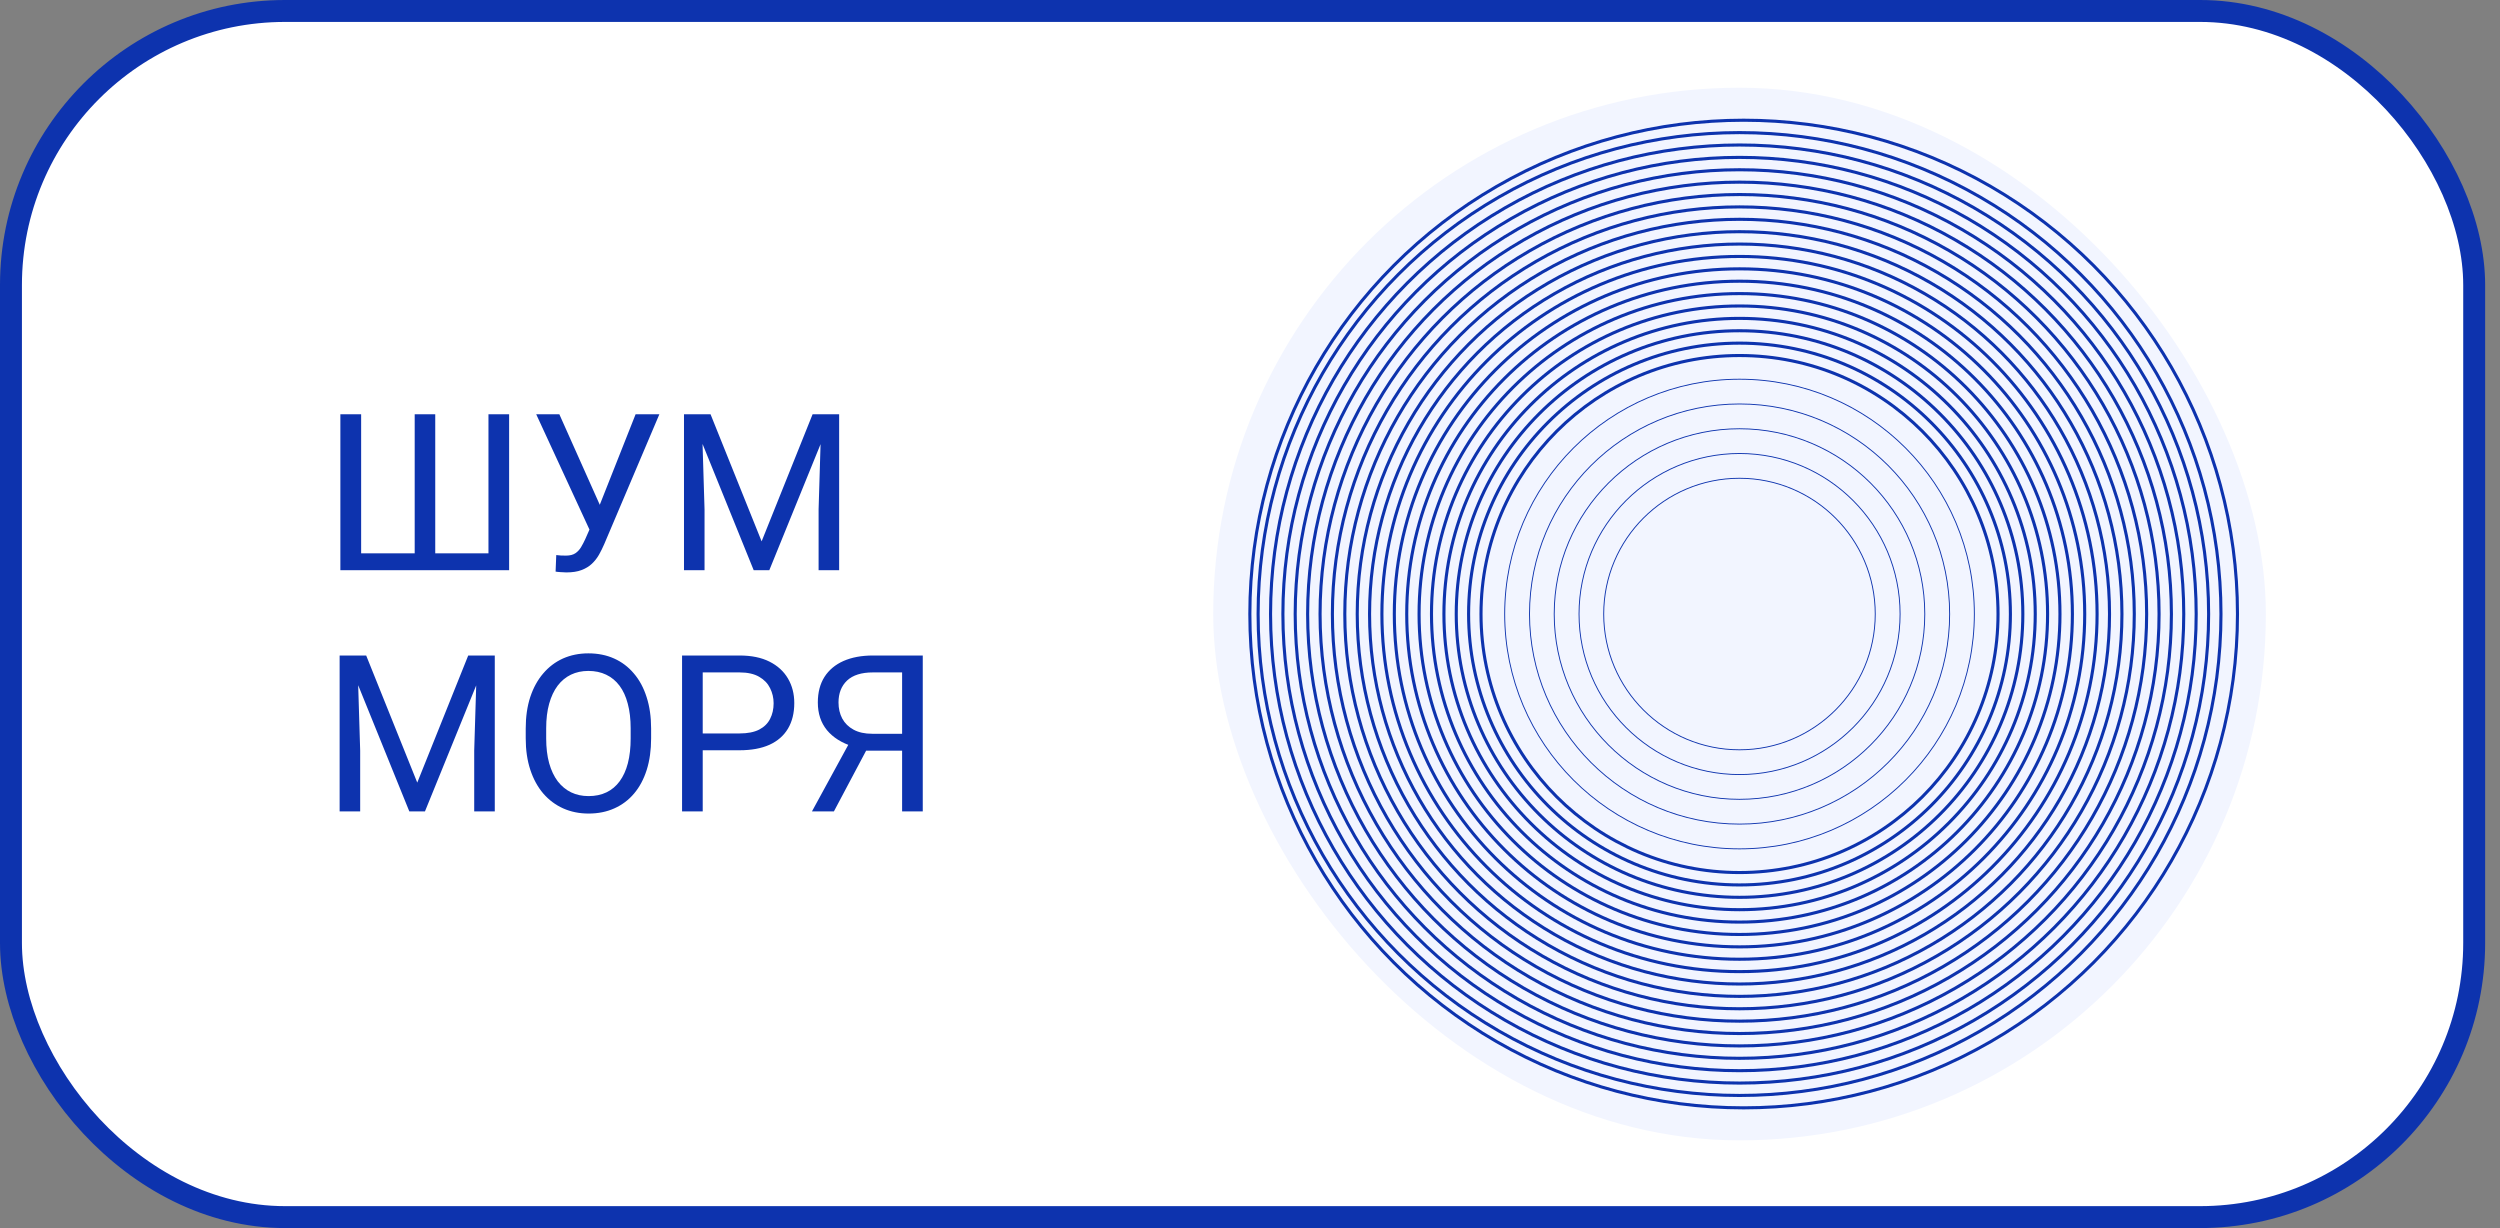 <svg width="114" height="56" viewBox="0 0 114 56" fill="none" xmlns="http://www.w3.org/2000/svg">
<rect x="0" y="0" width="114" height="56" fill="#808080" stroke="none"/>
<rect x="0.5" y="0.5" width="112.323" height="55" rx="12.5" fill="white"/>
<rect x="0.5" y="0.5" width="112.323" height="55" rx="12.5" stroke="#0D33AE"/>
<rect x="10" y="14.669" width="40.323" height="26.662" rx="5.594" fill="white"/>
<path d="M15.521 18.891H16.468V25.233H18.91V18.891H19.847V25.233H22.274V18.891H23.216V26H15.521V18.891ZM27.103 23.642L28.983 18.891H30.067L27.552 24.814C27.48 24.98 27.401 25.141 27.313 25.297C27.225 25.45 27.118 25.587 26.991 25.707C26.864 25.828 26.706 25.924 26.517 25.995C26.331 26.067 26.1 26.102 25.824 26.102C25.745 26.102 25.653 26.098 25.545 26.088C25.438 26.081 25.368 26.073 25.335 26.064L25.365 25.311C25.4 25.318 25.47 25.325 25.575 25.331C25.679 25.334 25.755 25.336 25.804 25.336C25.99 25.336 26.136 25.299 26.244 25.224C26.351 25.149 26.437 25.054 26.502 24.94C26.571 24.823 26.633 24.704 26.688 24.584L27.103 23.642ZM25.506 18.891L27.484 23.319L27.718 24.193L26.927 24.252L24.451 18.891H25.506ZM31.488 18.891H32.401L34.73 24.686L37.054 18.891H37.972L35.081 26H34.368L31.488 18.891ZM31.19 18.891H31.995L32.127 23.227V26H31.19V18.891ZM37.459 18.891H38.265V26H37.328V23.227L37.459 18.891ZM15.784 29.891H16.698L19.027 35.687L21.351 29.891H22.269L19.378 37H18.665L15.784 29.891ZM15.487 29.891H16.292L16.424 34.227V37H15.487V29.891ZM21.756 29.891H22.562V37H21.624V34.227L21.756 29.891ZM29.691 33.221V33.67C29.691 34.204 29.624 34.682 29.491 35.105C29.357 35.529 29.165 35.888 28.914 36.185C28.664 36.481 28.363 36.707 28.011 36.863C27.663 37.02 27.272 37.098 26.839 37.098C26.419 37.098 26.034 37.02 25.682 36.863C25.334 36.707 25.031 36.481 24.774 36.185C24.52 35.888 24.323 35.529 24.183 35.105C24.043 34.682 23.973 34.204 23.973 33.67V33.221C23.973 32.687 24.041 32.21 24.178 31.79C24.318 31.367 24.515 31.007 24.769 30.711C25.023 30.412 25.324 30.184 25.672 30.027C26.024 29.871 26.41 29.793 26.829 29.793C27.262 29.793 27.653 29.871 28.001 30.027C28.353 30.184 28.654 30.412 28.905 30.711C29.159 31.007 29.352 31.367 29.486 31.79C29.622 32.21 29.691 32.687 29.691 33.221ZM28.758 33.67V33.211C28.758 32.788 28.714 32.413 28.626 32.088C28.542 31.762 28.416 31.489 28.25 31.268C28.084 31.046 27.881 30.879 27.64 30.765C27.402 30.651 27.132 30.594 26.829 30.594C26.537 30.594 26.271 30.651 26.034 30.765C25.799 30.879 25.597 31.046 25.428 31.268C25.262 31.489 25.134 31.762 25.042 32.088C24.951 32.413 24.906 32.788 24.906 33.211V33.67C24.906 34.096 24.951 34.474 25.042 34.803C25.134 35.128 25.264 35.403 25.433 35.628C25.605 35.849 25.809 36.017 26.043 36.131C26.281 36.245 26.546 36.302 26.839 36.302C27.145 36.302 27.417 36.245 27.655 36.131C27.892 36.017 28.093 35.849 28.255 35.628C28.421 35.403 28.547 35.128 28.631 34.803C28.716 34.474 28.758 34.096 28.758 33.67ZM33.724 34.212H31.825V33.445H33.724C34.092 33.445 34.39 33.387 34.618 33.27C34.845 33.152 35.011 32.99 35.116 32.781C35.223 32.573 35.277 32.335 35.277 32.068C35.277 31.824 35.223 31.595 35.116 31.38C35.011 31.165 34.845 30.992 34.618 30.862C34.39 30.729 34.092 30.662 33.724 30.662H32.044V37H31.102V29.891H33.724C34.261 29.891 34.715 29.983 35.086 30.169C35.457 30.355 35.739 30.612 35.931 30.94C36.123 31.266 36.219 31.639 36.219 32.059C36.219 32.514 36.123 32.903 35.931 33.226C35.739 33.548 35.457 33.794 35.086 33.963C34.715 34.129 34.261 34.212 33.724 34.212ZM41.356 34.231H39.359L38.895 34.041C38.381 33.878 37.985 33.629 37.708 33.294C37.432 32.955 37.293 32.535 37.293 32.034C37.293 31.575 37.394 31.186 37.596 30.867C37.801 30.548 38.091 30.306 38.465 30.14C38.843 29.974 39.289 29.891 39.803 29.891H42.078V37H41.136V30.662H39.803C39.282 30.662 38.89 30.786 38.626 31.033C38.366 31.281 38.236 31.614 38.236 32.034C38.236 32.308 38.293 32.552 38.407 32.767C38.524 32.981 38.696 33.151 38.924 33.274C39.152 33.398 39.435 33.46 39.774 33.46H41.361L41.356 34.231ZM39.754 33.743L38.026 37H37.025L38.802 33.743H39.754Z" fill="#0D33AE"/>
<rect x="55.323" y="4" width="48" height="48" rx="24" fill="#F2F5FF"/>
<circle cx="79.511" cy="28" r="22.518" stroke="#0D33AE" stroke-width="0.141"/>
<circle cx="79.323" cy="28" r="14.047" stroke="#0D33AE" stroke-width="0.141"/>
<circle cx="79.323" cy="28" r="18" stroke="#0D33AE" stroke-width="0.141"/>
<circle cx="79.32" cy="28" r="20.259" stroke="#0D33AE" stroke-width="0.141"/>
<circle cx="79.321" cy="28" r="16.306" stroke="#0D33AE" stroke-width="0.141"/>
<circle cx="79.325" cy="28" r="21.388" stroke="#0D33AE" stroke-width="0.141"/>
<circle cx="79.323" cy="28" r="16.871" stroke="#0D33AE" stroke-width="0.141"/>
<circle cx="79.324" cy="28" r="19.129" stroke="#0D33AE" stroke-width="0.141"/>
<circle cx="79.324" cy="28" r="15.177" stroke="#0D33AE" stroke-width="0.141"/>
<circle cx="79.323" cy="28" r="21.953" stroke="#0D33AE" stroke-width="0.141"/>
<circle cx="79.325" cy="28" r="17.435" stroke="#0D33AE" stroke-width="0.141"/>
<circle cx="79.322" cy="28" r="19.694" stroke="#0D33AE" stroke-width="0.141"/>
<circle cx="79.322" cy="28" r="15.741" stroke="#0D33AE" stroke-width="0.141"/>
<circle cx="79.323" cy="28" r="20.823" stroke="#0D33AE" stroke-width="0.141"/>
<circle cx="79.325" cy="28" r="13.482" stroke="#0D33AE" stroke-width="0.141"/>
<circle cx="79.323" cy="28" r="12.918" stroke="#0D33AE" stroke-width="0.141"/>
<circle cx="79.321" cy="28" r="12.353" stroke="#0D33AE" stroke-width="0.141"/>
<circle cx="79.322" cy="28" r="11.788" stroke="#0D33AE" stroke-width="0.141"/>
<circle cx="79.322" cy="28" r="10.708" stroke="#0D33AE" stroke-width="0.042"/>
<circle cx="79.325" cy="28" r="9.579" stroke="#0D33AE" stroke-width="0.042"/>
<circle cx="79.321" cy="28" r="8.449" stroke="#0D33AE" stroke-width="0.042"/>
<circle cx="79.324" cy="28" r="7.32" stroke="#0D33AE" stroke-width="0.042"/>
<circle cx="79.32" cy="28" r="6.191" stroke="#0D33AE" stroke-width="0.042"/>
<circle cx="79.322" cy="28" r="14.612" stroke="#0D33AE" stroke-width="0.141"/>
<circle cx="79.322" cy="28" r="18.565" stroke="#0D33AE" stroke-width="0.141"/>
</svg>
